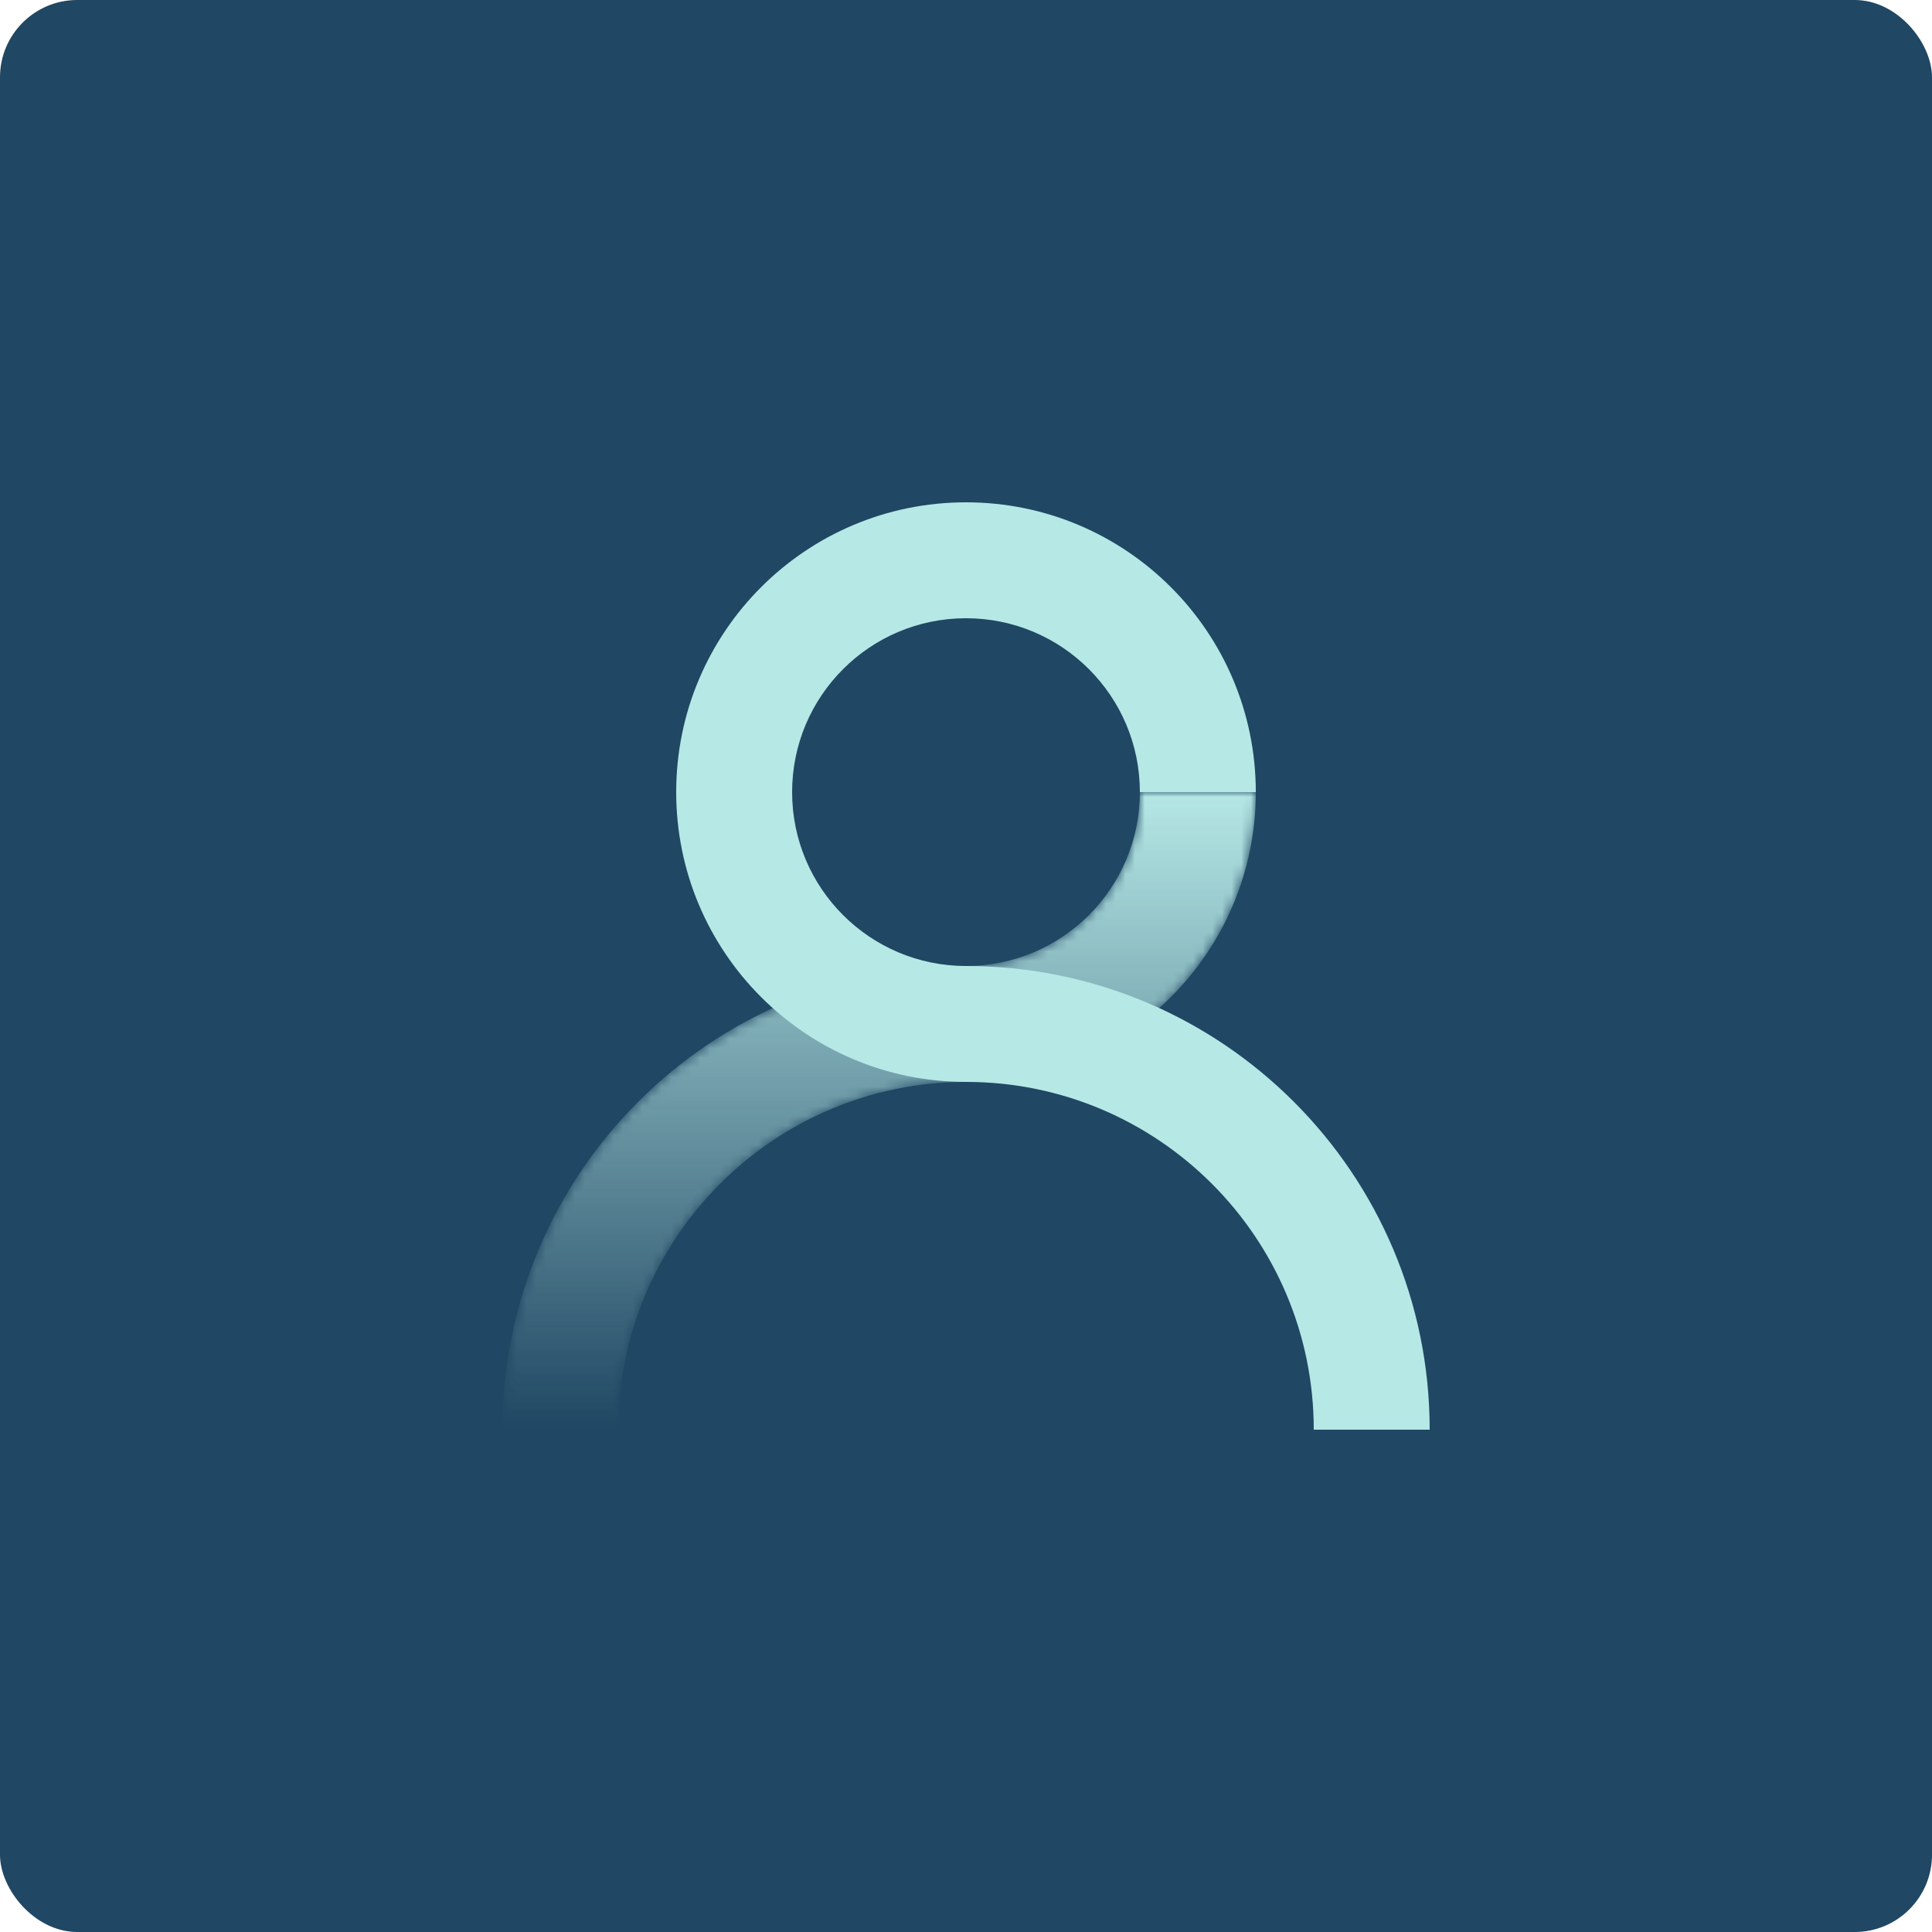 <svg width="200" height="200" viewBox="0 0 200 200" fill="none" xmlns="http://www.w3.org/2000/svg">
<rect width="200" height="200" rx="8" fill="#204763"/>
<mask id="mask0_2146_4274" style="mask-type:alpha" maskUnits="userSpaceOnUse" x="52" y="82" width="78" height="66">
<path fill-rule="evenodd" clip-rule="evenodd" d="M118 82C118 91.941 109.941 100 100 100C73.49 100 52 121.49 52 148H64C64 128.118 80.118 112 100 112C116.569 112 130 98.569 130 82H118Z" fill="url(#paint0_linear_2146_4274)"/>
</mask>
<g mask="url(#mask0_2146_4274)">
<path fill-rule="evenodd" clip-rule="evenodd" d="M118 82C118 91.941 109.941 100 100 100C73.49 100 52 121.49 52 148H64C64 128.118 80.118 112 100 112C116.569 112 130 98.569 130 82H118Z" fill="#B6E8E6"/>
</g>
<path fill-rule="evenodd" clip-rule="evenodd" d="M100 64C90.059 64 82 72.059 82 82C82 91.941 90.059 100 100 100C126.51 100 148 121.49 148 148H136C136 128.118 119.882 112 100 112C83.431 112 70 98.569 70 82C70 65.431 83.431 52 100 52C116.569 52 130 65.431 130 82H118C118 72.059 109.941 64 100 64Z" fill="#B6E8E6"/>
<defs>
<linearGradient id="paint0_linear_2146_4274" x1="91" y1="82" x2="91" y2="148" gradientUnits="userSpaceOnUse">
<stop stop-color="#051520"/>
<stop offset="1" stop-color="#051520" stop-opacity="0"/>
</linearGradient>
</defs>
</svg>
